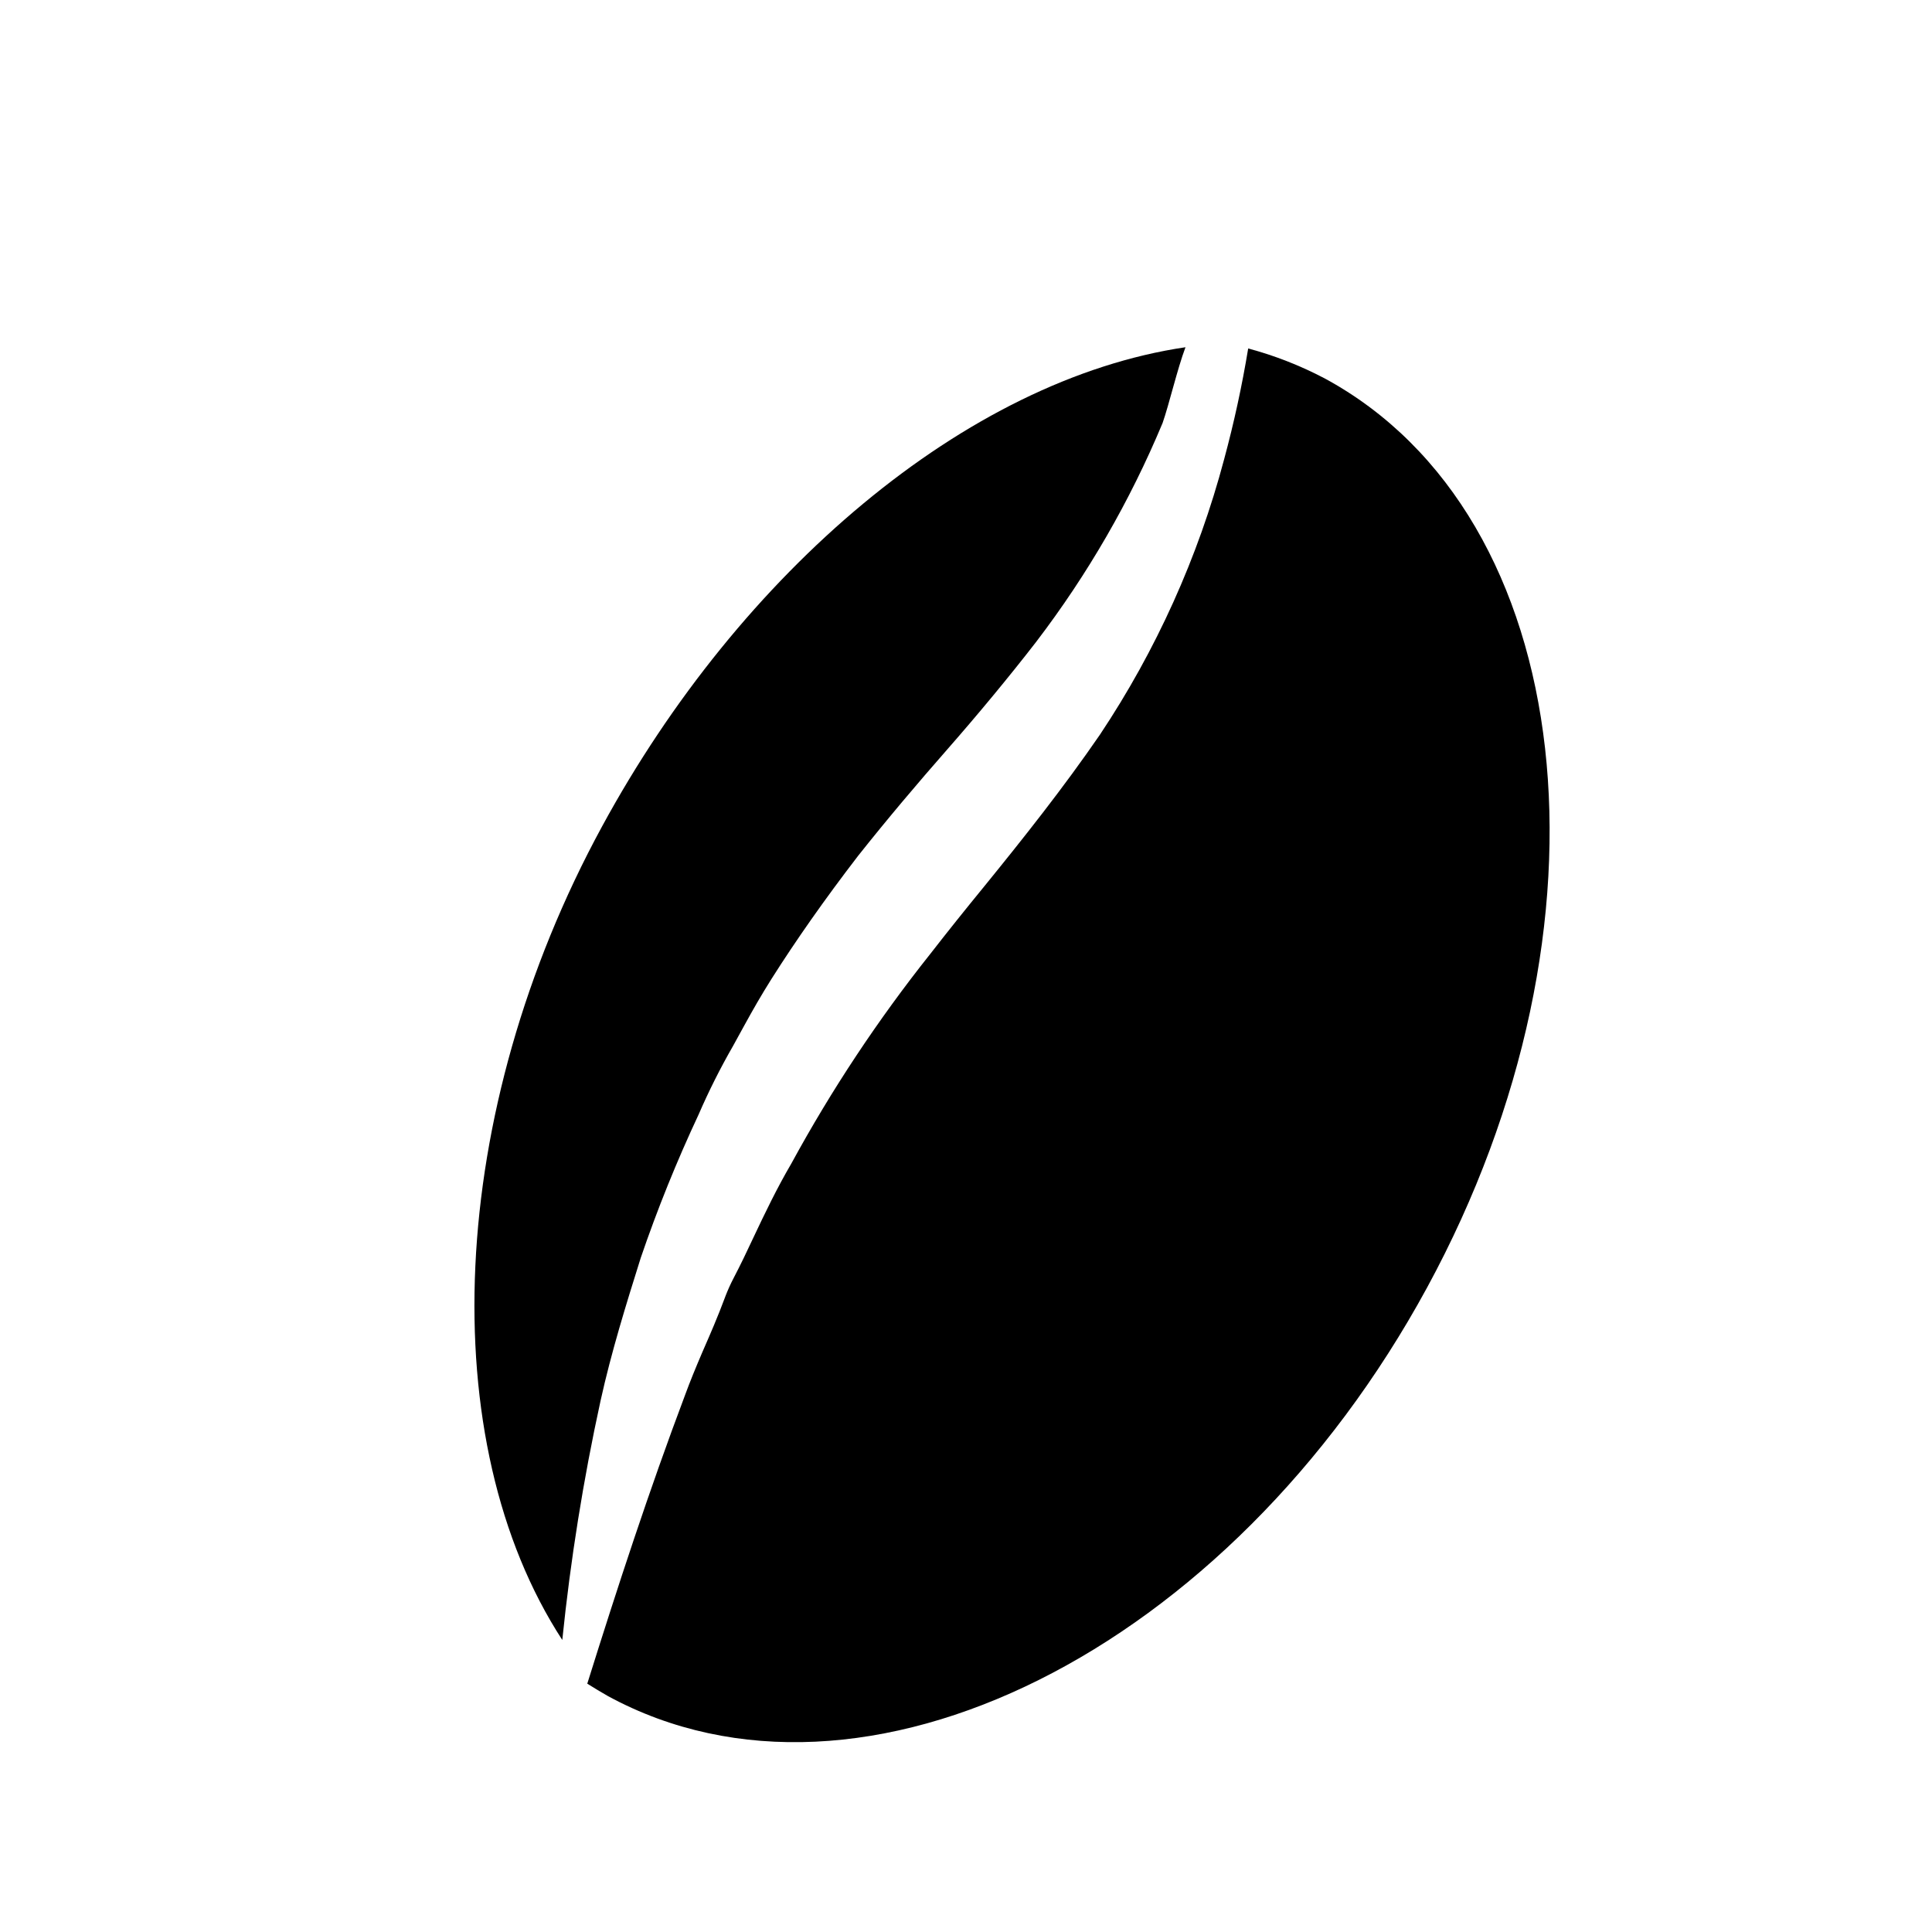 <?xml version="1.0" encoding="UTF-8"?>
<!-- The Best Svg Icon site in the world: iconSvg.co, Visit us! https://iconsvg.co -->
<svg fill="#000000" width="800px" height="800px" version="1.1" viewBox="144 144 512 512" xmlns="http://www.w3.org/2000/svg">
 <g>
  <path d="m299.63 590.19c1.891 1.18 3.699 2.281 5.512 3.305 67.383 36.605 164.68-11.965 217.03-108.24 52.348-96.273 40.148-204.67-27.238-241.04v0.004c-6.406-3.359-13.164-6-20.152-7.871-1.629 9.887-3.758 19.688-6.375 29.363-6.891 25.965-18.008 50.617-32.906 72.973-9.68 14.09-20.309 27.473-30.543 40.066-4.961 6.062-9.762 12.043-14.406 18.027-13.867 17.426-26.191 36.02-36.84 55.578-3.777 6.453-6.926 12.988-10.156 19.836-1.652 3.543-3.305 7.008-5.117 10.469-1.812 3.465-2.519 5.824-3.777 8.973-1.258 3.148-1.812 4.41-2.754 6.613l-1.812 4.172c-1.652 3.856-3.305 7.871-4.566 11.336-9.523 25.273-17.789 50.543-25.898 76.441z"/>
  <path d="m458.17 236.02c-58.172 8.582-118 59.594-154.61 126.98-41.25 75.809-44.793 162.95-10.547 215.61 2.184-21.324 5.574-42.508 10.152-63.445 2.832-12.832 6.769-25.504 10.629-37.785v-0.004c4.418-12.941 9.543-25.637 15.348-38.02 2.699-6.231 5.75-12.301 9.133-18.184l3.07-5.59c2.203-4.016 4.41-7.871 7.086-12.121 6.535-10.312 14.09-21.098 22.984-32.668 7.871-9.918 15.742-19.207 23.617-28.184 7.871-8.973 16.375-19.207 23.617-28.574v-0.004c13.586-17.797 24.832-37.27 33.453-57.938 1.734-4.961 3.859-14.168 6.062-20.074z"/>
 </g>
</svg>